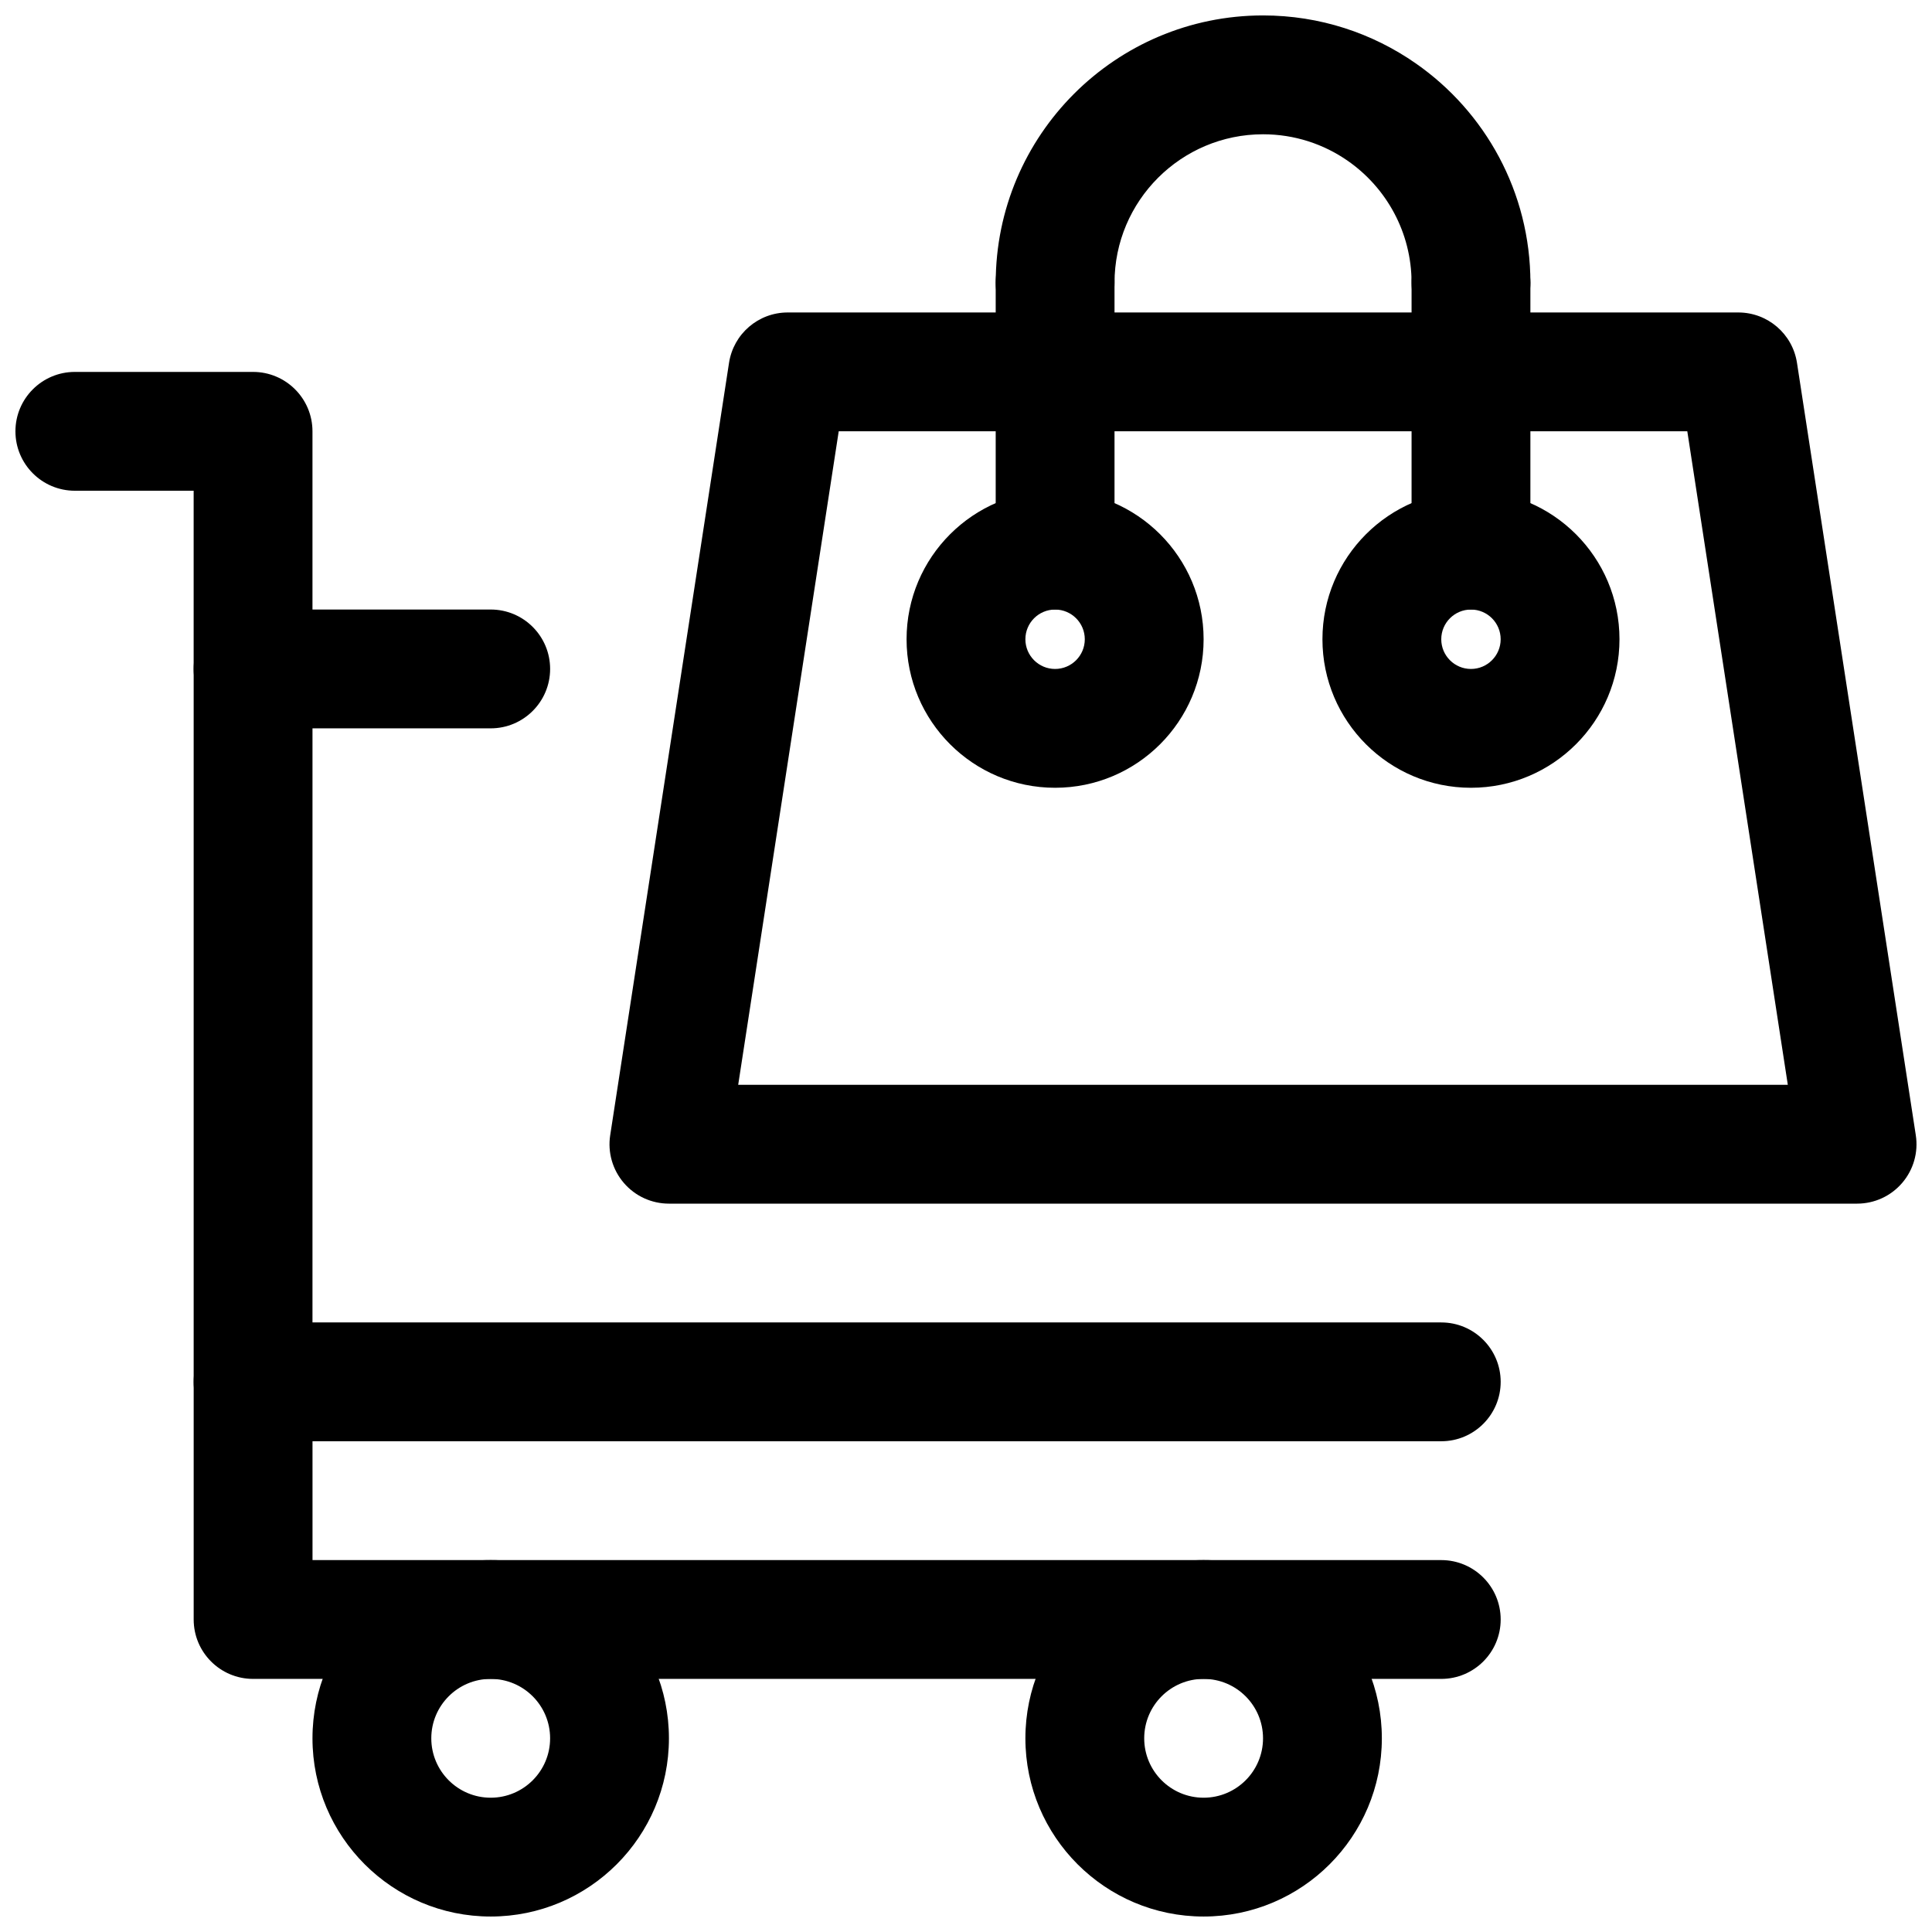 <?xml version="1.0" encoding="UTF-8"?>
<!-- Uploaded to: ICON Repo, www.iconrepo.com, Generator: ICON Repo Mixer Tools -->
<svg width="800px" height="800px" version="1.1" viewBox="144 144 512 512" xmlns="http://www.w3.org/2000/svg">
 <defs>
  <clipPath id="e">
   <path d="m415 557h96v94.902h-96z"/>
  </clipPath>
  <clipPath id="d">
   <path d="m226 557h96v94.902h-96z"/>
  </clipPath>
  <clipPath id="c">
   <path d="m407 148.09h143v86.906h-143z"/>
  </clipPath>
  <clipPath id="b">
   <path d="m305 226h346.9v237h-346.9z"/>
  </clipPath>
  <clipPath id="a">
   <path d="m148.09 242h78.906v96h-78.906z"/>
  </clipPath>
 </defs>
 <g clip-path="url(#e)">
  <path d="m462.97 557.44c-26.07 0-47.23 21.156-47.23 47.23 0 26.07 21.16 47.23 47.23 47.23 26.074 0 47.234-21.16 47.234-47.23 0-26.074-21.16-47.23-47.234-47.23zm0 31.484c8.691 0 15.746 7.055 15.746 15.746s-7.055 15.742-15.746 15.742-15.742-7.051-15.742-15.742 7.051-15.746 15.742-15.746z" fill-rule="evenodd"/>
 </g>
 <g clip-path="url(#d)">
  <path d="m274.04 557.44c-26.07 0-47.23 21.156-47.23 47.23 0 26.07 21.16 47.23 47.23 47.23 26.074 0 47.234-21.16 47.234-47.23 0-26.074-21.16-47.23-47.234-47.23zm0 31.484c8.691 0 15.746 7.055 15.746 15.746s-7.055 15.742-15.746 15.742c-8.688 0-15.742-7.051-15.742-15.742s7.055-15.746 15.742-15.746z" fill-rule="evenodd"/>
 </g>
 <path d="m226.82 557.44h299.13c8.691 0 15.746 7.051 15.746 15.742s-7.055 15.742-15.746 15.742h-314.88c-8.691 0-15.742-7.051-15.742-15.742v-62.977c0-8.691 7.051-15.742 15.742-15.742 8.691 0 15.746 7.051 15.746 15.742z" fill-rule="evenodd"/>
 <path d="m423.61 274.05c-21.727 0-39.359 17.633-39.359 39.359s17.633 39.359 39.359 39.359c21.727 0 39.359-17.633 39.359-39.359s-17.633-39.359-39.359-39.359zm0 31.488c4.344 0 7.871 3.527 7.871 7.871s-3.527 7.871-7.871 7.871c-4.348 0-7.871-3.527-7.871-7.871s3.523-7.871 7.871-7.871z" fill-rule="evenodd"/>
 <path d="m533.82 274.05c-21.727 0-39.359 17.633-39.359 39.359s17.633 39.359 39.359 39.359c21.727 0 39.359-17.633 39.359-39.359s-17.633-39.359-39.359-39.359zm0 31.488c4.344 0 7.871 3.527 7.871 7.871s-3.527 7.871-7.871 7.871-7.871-3.527-7.871-7.871 3.527-7.871 7.871-7.871z" fill-rule="evenodd"/>
 <g clip-path="url(#c)">
  <path d="m439.36 218.94c0-21.723 17.645-39.355 39.363-39.355 8.359 0 16.105 2.609 22.477 7.055 10.195 7.109 16.879 18.934 16.879 32.301 0 8.695 7.066 15.746 15.746 15.746 8.684 0 15.75-7.051 15.75-15.746 0-24.047-12-45.324-30.355-58.125-11.484-8.016-25.441-12.727-40.496-12.727-39.098 0-70.848 31.75-70.848 70.852 0 8.695 7.051 15.746 15.746 15.746 8.684 0 15.738-7.051 15.738-15.746z" fill-rule="evenodd"/>
 </g>
 <path d="m518.08 218.94v70.848c0 8.691 7.051 15.746 15.742 15.746 8.691 0 15.746-7.055 15.746-15.746v-70.848c0-8.688-7.055-15.742-15.746-15.742-8.691 0-15.742 7.055-15.742 15.742z" fill-rule="evenodd"/>
 <path d="m407.87 218.94v70.848c0 8.691 7.055 15.746 15.746 15.746 8.691 0 15.742-7.055 15.742-15.746v-70.848c0-8.688-7.051-15.742-15.742-15.742-8.691 0-15.746 7.055-15.746 15.742z" fill-rule="evenodd"/>
 <g clip-path="url(#b)">
  <path d="m620.22 240.16c-1.18-7.684-7.777-13.352-15.555-13.352h-251.91c-7.777 0-14.371 5.668-15.555 13.352l-31.488 204.68c-0.707 4.531 0.617 9.16 3.606 12.641 2.992 3.496 7.356 5.496 11.953 5.496h314.88c4.598 0 8.957-2 11.949-5.496 2.992-3.481 4.312-8.109 3.606-12.641zm-253.95 18.137-26.641 173.19h278.16l-26.637-173.19z" fill-rule="evenodd"/>
 </g>
 <path d="m226.81 494.46h299.14c8.691 0 15.746 7.051 15.746 15.742 0 8.691-7.055 15.746-15.746 15.746h-314.88c-8.691 0-15.746-7.055-15.746-15.746v-188.93c0-8.691 7.055-15.742 15.746-15.742h62.977c8.691 0 15.742 7.051 15.742 15.742s-7.051 15.746-15.742 15.746h-47.234z" fill-rule="evenodd"/>
 <g clip-path="url(#a)">
  <path d="m195.32 274.05h-31.488c-8.688 0-15.742-7.055-15.742-15.746 0-8.688 7.055-15.742 15.742-15.742h47.234c8.691 0 15.742 7.055 15.742 15.742v62.977c0 8.691-7.051 15.746-15.742 15.746-8.691 0-15.746-7.055-15.746-15.746z" fill-rule="evenodd"/>
 </g>
</svg>